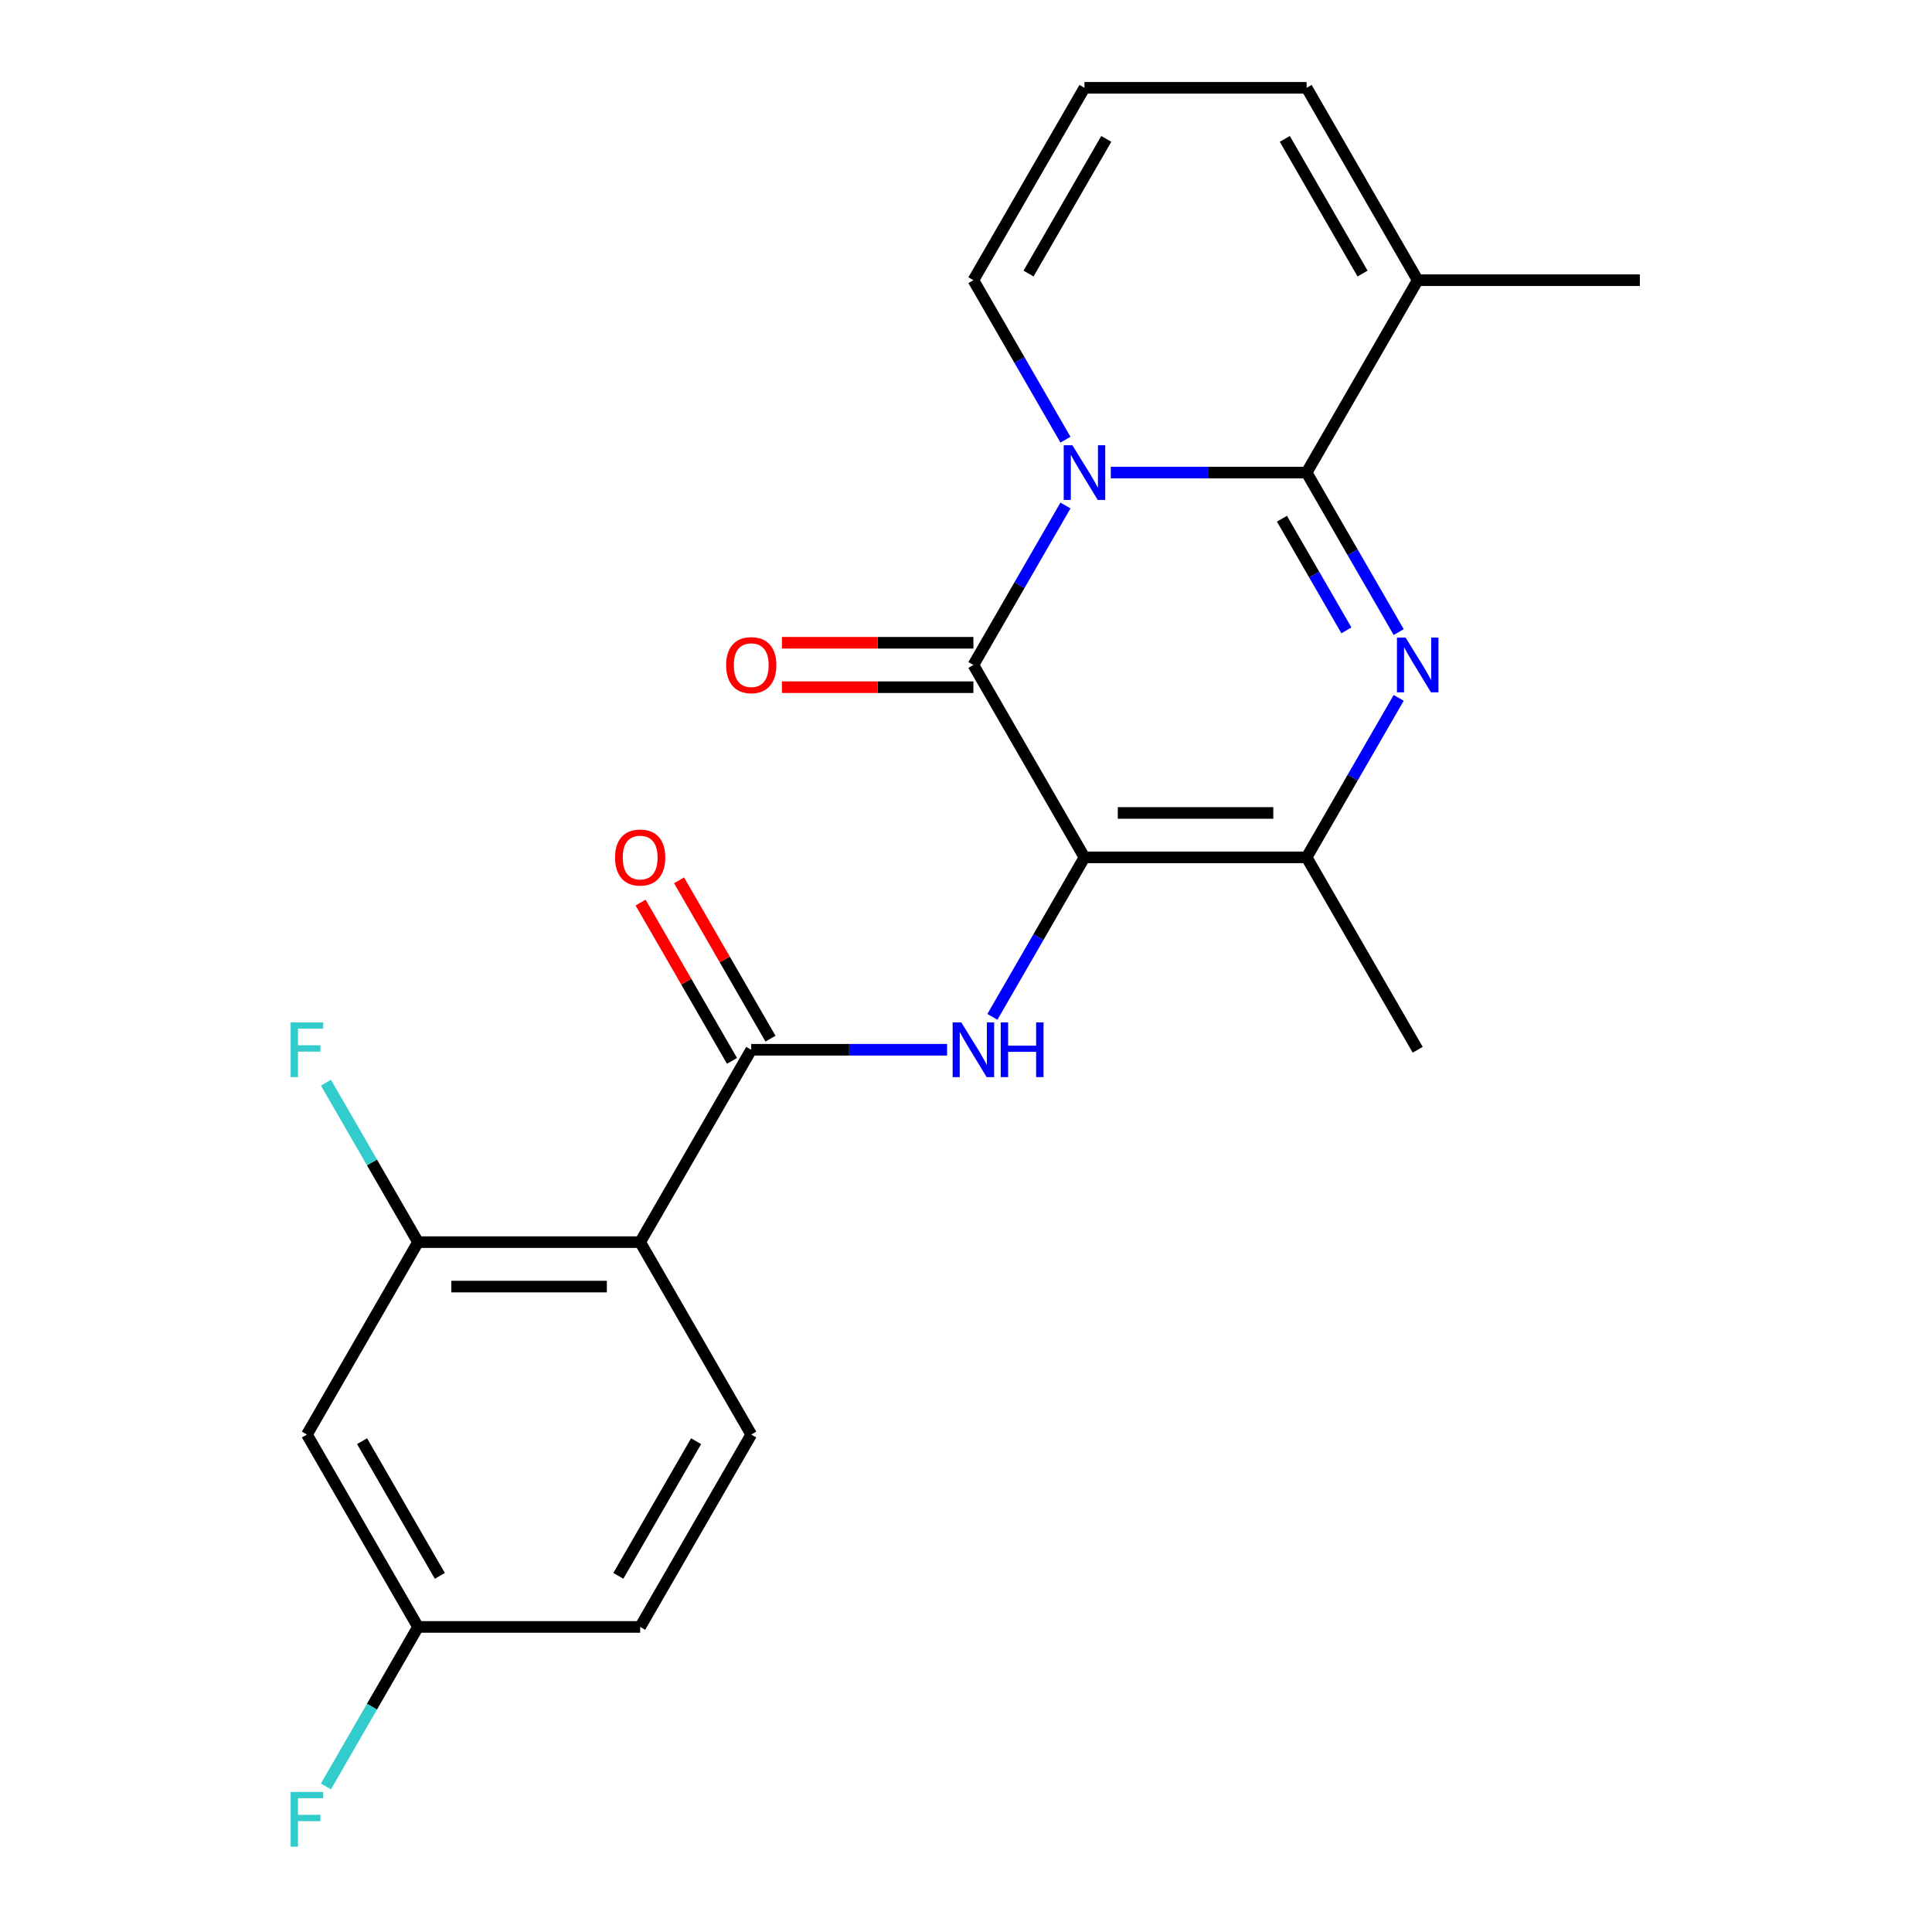 <?xml version='1.0' encoding='iso-8859-1'?>
<svg version='1.1' baseProfile='full'
              xmlns='http://www.w3.org/2000/svg'
                      xmlns:rdkit='http://www.rdkit.org/xml'
                      xmlns:xlink='http://www.w3.org/1999/xlink'
                  xml:space='preserve'
width='1000px' height='1000px' viewBox='0 0 1000 1000'>
<!-- END OF HEADER -->
<rect style='opacity:1.0;fill:#FFFFFF;stroke:none' width='1000' height='1000' x='0' y='0'> </rect>
<path class='bond-2' d='M 561.319,443.775 L 503.827,344.195' style='fill:none;fill-rule:evenodd;stroke:#000000;stroke-width:6px;stroke-linecap:butt;stroke-linejoin:miter;stroke-opacity:1' />
<path class='bond-4' d='M 561.319,443.775 L 676.304,443.775' style='fill:none;fill-rule:evenodd;stroke:#000000;stroke-width:6px;stroke-linecap:butt;stroke-linejoin:miter;stroke-opacity:1' />
<path class='bond-4' d='M 578.567,420.778 L 659.056,420.778' style='fill:none;fill-rule:evenodd;stroke:#000000;stroke-width:6px;stroke-linecap:butt;stroke-linejoin:miter;stroke-opacity:1' />
<path class='bond-5' d='M 561.319,443.775 L 537.49,485.048' style='fill:none;fill-rule:evenodd;stroke:#000000;stroke-width:6px;stroke-linecap:butt;stroke-linejoin:miter;stroke-opacity:1' />
<path class='bond-5' d='M 537.49,485.048 L 513.661,526.32' style='fill:none;fill-rule:evenodd;stroke:#0000FF;stroke-width:6px;stroke-linecap:butt;stroke-linejoin:miter;stroke-opacity:1' />
<path class='bond-0' d='M 551.484,261.649 L 527.655,302.922' style='fill:none;fill-rule:evenodd;stroke:#0000FF;stroke-width:6px;stroke-linecap:butt;stroke-linejoin:miter;stroke-opacity:1' />
<path class='bond-0' d='M 527.655,302.922 L 503.827,344.195' style='fill:none;fill-rule:evenodd;stroke:#000000;stroke-width:6px;stroke-linecap:butt;stroke-linejoin:miter;stroke-opacity:1' />
<path class='bond-10' d='M 551.484,227.58 L 527.655,186.307' style='fill:none;fill-rule:evenodd;stroke:#0000FF;stroke-width:6px;stroke-linecap:butt;stroke-linejoin:miter;stroke-opacity:1' />
<path class='bond-10' d='M 527.655,186.307 L 503.827,145.035' style='fill:none;fill-rule:evenodd;stroke:#000000;stroke-width:6px;stroke-linecap:butt;stroke-linejoin:miter;stroke-opacity:1' />
<path class='bond-23' d='M 574.934,244.615 L 625.619,244.615' style='fill:none;fill-rule:evenodd;stroke:#0000FF;stroke-width:6px;stroke-linecap:butt;stroke-linejoin:miter;stroke-opacity:1' />
<path class='bond-23' d='M 625.619,244.615 L 676.304,244.615' style='fill:none;fill-rule:evenodd;stroke:#000000;stroke-width:6px;stroke-linecap:butt;stroke-linejoin:miter;stroke-opacity:1' />
<path class='bond-1' d='M 676.304,244.615 L 700.133,285.887' style='fill:none;fill-rule:evenodd;stroke:#000000;stroke-width:6px;stroke-linecap:butt;stroke-linejoin:miter;stroke-opacity:1' />
<path class='bond-1' d='M 700.133,285.887 L 723.962,327.16' style='fill:none;fill-rule:evenodd;stroke:#0000FF;stroke-width:6px;stroke-linecap:butt;stroke-linejoin:miter;stroke-opacity:1' />
<path class='bond-1' d='M 663.537,268.495 L 680.217,297.386' style='fill:none;fill-rule:evenodd;stroke:#000000;stroke-width:6px;stroke-linecap:butt;stroke-linejoin:miter;stroke-opacity:1' />
<path class='bond-1' d='M 680.217,297.386 L 696.897,326.277' style='fill:none;fill-rule:evenodd;stroke:#0000FF;stroke-width:6px;stroke-linecap:butt;stroke-linejoin:miter;stroke-opacity:1' />
<path class='bond-9' d='M 676.304,244.615 L 733.797,145.035' style='fill:none;fill-rule:evenodd;stroke:#000000;stroke-width:6px;stroke-linecap:butt;stroke-linejoin:miter;stroke-opacity:1' />
<path class='bond-13' d='M 503.827,332.696 L 454.271,332.696' style='fill:none;fill-rule:evenodd;stroke:#000000;stroke-width:6px;stroke-linecap:butt;stroke-linejoin:miter;stroke-opacity:1' />
<path class='bond-13' d='M 454.271,332.696 L 404.716,332.696' style='fill:none;fill-rule:evenodd;stroke:#FF0000;stroke-width:6px;stroke-linecap:butt;stroke-linejoin:miter;stroke-opacity:1' />
<path class='bond-13' d='M 503.827,355.693 L 454.271,355.693' style='fill:none;fill-rule:evenodd;stroke:#000000;stroke-width:6px;stroke-linecap:butt;stroke-linejoin:miter;stroke-opacity:1' />
<path class='bond-13' d='M 454.271,355.693 L 404.716,355.693' style='fill:none;fill-rule:evenodd;stroke:#FF0000;stroke-width:6px;stroke-linecap:butt;stroke-linejoin:miter;stroke-opacity:1' />
<path class='bond-3' d='M 723.962,361.229 L 700.133,402.502' style='fill:none;fill-rule:evenodd;stroke:#0000FF;stroke-width:6px;stroke-linecap:butt;stroke-linejoin:miter;stroke-opacity:1' />
<path class='bond-3' d='M 700.133,402.502 L 676.304,443.775' style='fill:none;fill-rule:evenodd;stroke:#000000;stroke-width:6px;stroke-linecap:butt;stroke-linejoin:miter;stroke-opacity:1' />
<path class='bond-20' d='M 676.304,443.775 L 733.797,543.355' style='fill:none;fill-rule:evenodd;stroke:#000000;stroke-width:6px;stroke-linecap:butt;stroke-linejoin:miter;stroke-opacity:1' />
<path class='bond-6' d='M 490.212,543.355 L 439.527,543.355' style='fill:none;fill-rule:evenodd;stroke:#0000FF;stroke-width:6px;stroke-linecap:butt;stroke-linejoin:miter;stroke-opacity:1' />
<path class='bond-6' d='M 439.527,543.355 L 388.841,543.355' style='fill:none;fill-rule:evenodd;stroke:#000000;stroke-width:6px;stroke-linecap:butt;stroke-linejoin:miter;stroke-opacity:1' />
<path class='bond-7' d='M 388.841,543.355 L 331.349,642.935' style='fill:none;fill-rule:evenodd;stroke:#000000;stroke-width:6px;stroke-linecap:butt;stroke-linejoin:miter;stroke-opacity:1' />
<path class='bond-15' d='M 398.799,537.606 L 375.144,496.633' style='fill:none;fill-rule:evenodd;stroke:#000000;stroke-width:6px;stroke-linecap:butt;stroke-linejoin:miter;stroke-opacity:1' />
<path class='bond-15' d='M 375.144,496.633 L 351.488,455.66' style='fill:none;fill-rule:evenodd;stroke:#FF0000;stroke-width:6px;stroke-linecap:butt;stroke-linejoin:miter;stroke-opacity:1' />
<path class='bond-15' d='M 378.883,549.104 L 355.228,508.131' style='fill:none;fill-rule:evenodd;stroke:#000000;stroke-width:6px;stroke-linecap:butt;stroke-linejoin:miter;stroke-opacity:1' />
<path class='bond-15' d='M 355.228,508.131 L 331.572,467.159' style='fill:none;fill-rule:evenodd;stroke:#FF0000;stroke-width:6px;stroke-linecap:butt;stroke-linejoin:miter;stroke-opacity:1' />
<path class='bond-8' d='M 331.349,642.935 L 216.364,642.935' style='fill:none;fill-rule:evenodd;stroke:#000000;stroke-width:6px;stroke-linecap:butt;stroke-linejoin:miter;stroke-opacity:1' />
<path class='bond-8' d='M 314.101,665.932 L 233.611,665.932' style='fill:none;fill-rule:evenodd;stroke:#000000;stroke-width:6px;stroke-linecap:butt;stroke-linejoin:miter;stroke-opacity:1' />
<path class='bond-11' d='M 331.349,642.935 L 388.841,742.515' style='fill:none;fill-rule:evenodd;stroke:#000000;stroke-width:6px;stroke-linecap:butt;stroke-linejoin:miter;stroke-opacity:1' />
<path class='bond-12' d='M 216.364,642.935 L 158.871,742.515' style='fill:none;fill-rule:evenodd;stroke:#000000;stroke-width:6px;stroke-linecap:butt;stroke-linejoin:miter;stroke-opacity:1' />
<path class='bond-18' d='M 216.364,642.935 L 192.535,601.662' style='fill:none;fill-rule:evenodd;stroke:#000000;stroke-width:6px;stroke-linecap:butt;stroke-linejoin:miter;stroke-opacity:1' />
<path class='bond-18' d='M 192.535,601.662 L 168.706,560.39' style='fill:none;fill-rule:evenodd;stroke:#33CCCC;stroke-width:6px;stroke-linecap:butt;stroke-linejoin:miter;stroke-opacity:1' />
<path class='bond-16' d='M 733.797,145.035 L 676.304,45.455' style='fill:none;fill-rule:evenodd;stroke:#000000;stroke-width:6px;stroke-linecap:butt;stroke-linejoin:miter;stroke-opacity:1' />
<path class='bond-16' d='M 705.257,141.596 L 665.012,71.89' style='fill:none;fill-rule:evenodd;stroke:#000000;stroke-width:6px;stroke-linecap:butt;stroke-linejoin:miter;stroke-opacity:1' />
<path class='bond-22' d='M 733.797,145.035 L 848.782,145.035' style='fill:none;fill-rule:evenodd;stroke:#000000;stroke-width:6px;stroke-linecap:butt;stroke-linejoin:miter;stroke-opacity:1' />
<path class='bond-14' d='M 503.827,145.035 L 561.319,45.455' style='fill:none;fill-rule:evenodd;stroke:#000000;stroke-width:6px;stroke-linecap:butt;stroke-linejoin:miter;stroke-opacity:1' />
<path class='bond-14' d='M 532.366,141.596 L 572.611,71.89' style='fill:none;fill-rule:evenodd;stroke:#000000;stroke-width:6px;stroke-linecap:butt;stroke-linejoin:miter;stroke-opacity:1' />
<path class='bond-19' d='M 388.841,742.515 L 331.349,842.095' style='fill:none;fill-rule:evenodd;stroke:#000000;stroke-width:6px;stroke-linecap:butt;stroke-linejoin:miter;stroke-opacity:1' />
<path class='bond-19' d='M 360.301,745.954 L 320.057,815.66' style='fill:none;fill-rule:evenodd;stroke:#000000;stroke-width:6px;stroke-linecap:butt;stroke-linejoin:miter;stroke-opacity:1' />
<path class='bond-25' d='M 158.871,742.515 L 216.364,842.095' style='fill:none;fill-rule:evenodd;stroke:#000000;stroke-width:6px;stroke-linecap:butt;stroke-linejoin:miter;stroke-opacity:1' />
<path class='bond-25' d='M 187.411,745.954 L 227.656,815.66' style='fill:none;fill-rule:evenodd;stroke:#000000;stroke-width:6px;stroke-linecap:butt;stroke-linejoin:miter;stroke-opacity:1' />
<path class='bond-24' d='M 561.319,45.455 L 676.304,45.455' style='fill:none;fill-rule:evenodd;stroke:#000000;stroke-width:6px;stroke-linecap:butt;stroke-linejoin:miter;stroke-opacity:1' />
<path class='bond-17' d='M 216.364,842.095 L 331.349,842.095' style='fill:none;fill-rule:evenodd;stroke:#000000;stroke-width:6px;stroke-linecap:butt;stroke-linejoin:miter;stroke-opacity:1' />
<path class='bond-21' d='M 216.364,842.095 L 192.535,883.368' style='fill:none;fill-rule:evenodd;stroke:#000000;stroke-width:6px;stroke-linecap:butt;stroke-linejoin:miter;stroke-opacity:1' />
<path class='bond-21' d='M 192.535,883.368 L 168.706,924.641' style='fill:none;fill-rule:evenodd;stroke:#33CCCC;stroke-width:6px;stroke-linecap:butt;stroke-linejoin:miter;stroke-opacity:1' />
<path  class='atom-1' d='M 555.059 230.455
L 564.339 245.455
Q 565.259 246.935, 566.739 249.615
Q 568.219 252.295, 568.299 252.455
L 568.299 230.455
L 572.059 230.455
L 572.059 258.775
L 568.179 258.775
L 558.219 242.375
Q 557.059 240.455, 555.819 238.255
Q 554.619 236.055, 554.259 235.375
L 554.259 258.775
L 550.579 258.775
L 550.579 230.455
L 555.059 230.455
' fill='#0000FF'/>
<path  class='atom-4' d='M 727.537 330.035
L 736.817 345.035
Q 737.737 346.515, 739.217 349.195
Q 740.697 351.875, 740.777 352.035
L 740.777 330.035
L 744.537 330.035
L 744.537 358.355
L 740.657 358.355
L 730.697 341.955
Q 729.537 340.035, 728.297 337.835
Q 727.097 335.635, 726.737 334.955
L 726.737 358.355
L 723.057 358.355
L 723.057 330.035
L 727.537 330.035
' fill='#0000FF'/>
<path  class='atom-6' d='M 497.567 529.195
L 506.847 544.195
Q 507.767 545.675, 509.247 548.355
Q 510.727 551.035, 510.807 551.195
L 510.807 529.195
L 514.567 529.195
L 514.567 557.515
L 510.687 557.515
L 500.727 541.115
Q 499.567 539.195, 498.327 536.995
Q 497.127 534.795, 496.767 534.115
L 496.767 557.515
L 493.087 557.515
L 493.087 529.195
L 497.567 529.195
' fill='#0000FF'/>
<path  class='atom-6' d='M 517.967 529.195
L 521.807 529.195
L 521.807 541.235
L 536.287 541.235
L 536.287 529.195
L 540.127 529.195
L 540.127 557.515
L 536.287 557.515
L 536.287 544.435
L 521.807 544.435
L 521.807 557.515
L 517.967 557.515
L 517.967 529.195
' fill='#0000FF'/>
<path  class='atom-14' d='M 375.841 344.275
Q 375.841 337.475, 379.201 333.675
Q 382.561 329.875, 388.841 329.875
Q 395.121 329.875, 398.481 333.675
Q 401.841 337.475, 401.841 344.275
Q 401.841 351.155, 398.441 355.075
Q 395.041 358.955, 388.841 358.955
Q 382.601 358.955, 379.201 355.075
Q 375.841 351.195, 375.841 344.275
M 388.841 355.755
Q 393.161 355.755, 395.481 352.875
Q 397.841 349.955, 397.841 344.275
Q 397.841 338.715, 395.481 335.915
Q 393.161 333.075, 388.841 333.075
Q 384.521 333.075, 382.161 335.875
Q 379.841 338.675, 379.841 344.275
Q 379.841 349.995, 382.161 352.875
Q 384.521 355.755, 388.841 355.755
' fill='#FF0000'/>
<path  class='atom-16' d='M 318.349 443.855
Q 318.349 437.055, 321.709 433.255
Q 325.069 429.455, 331.349 429.455
Q 337.629 429.455, 340.989 433.255
Q 344.349 437.055, 344.349 443.855
Q 344.349 450.735, 340.949 454.655
Q 337.549 458.535, 331.349 458.535
Q 325.109 458.535, 321.709 454.655
Q 318.349 450.775, 318.349 443.855
M 331.349 455.335
Q 335.669 455.335, 337.989 452.455
Q 340.349 449.535, 340.349 443.855
Q 340.349 438.295, 337.989 435.495
Q 335.669 432.655, 331.349 432.655
Q 327.029 432.655, 324.669 435.455
Q 322.349 438.255, 322.349 443.855
Q 322.349 449.575, 324.669 452.455
Q 327.029 455.335, 331.349 455.335
' fill='#FF0000'/>
<path  class='atom-19' d='M 150.451 529.195
L 167.291 529.195
L 167.291 532.435
L 154.251 532.435
L 154.251 541.035
L 165.851 541.035
L 165.851 544.315
L 154.251 544.315
L 154.251 557.515
L 150.451 557.515
L 150.451 529.195
' fill='#33CCCC'/>
<path  class='atom-22' d='M 150.451 927.515
L 167.291 927.515
L 167.291 930.755
L 154.251 930.755
L 154.251 939.355
L 165.851 939.355
L 165.851 942.635
L 154.251 942.635
L 154.251 955.835
L 150.451 955.835
L 150.451 927.515
' fill='#33CCCC'/>
</svg>

